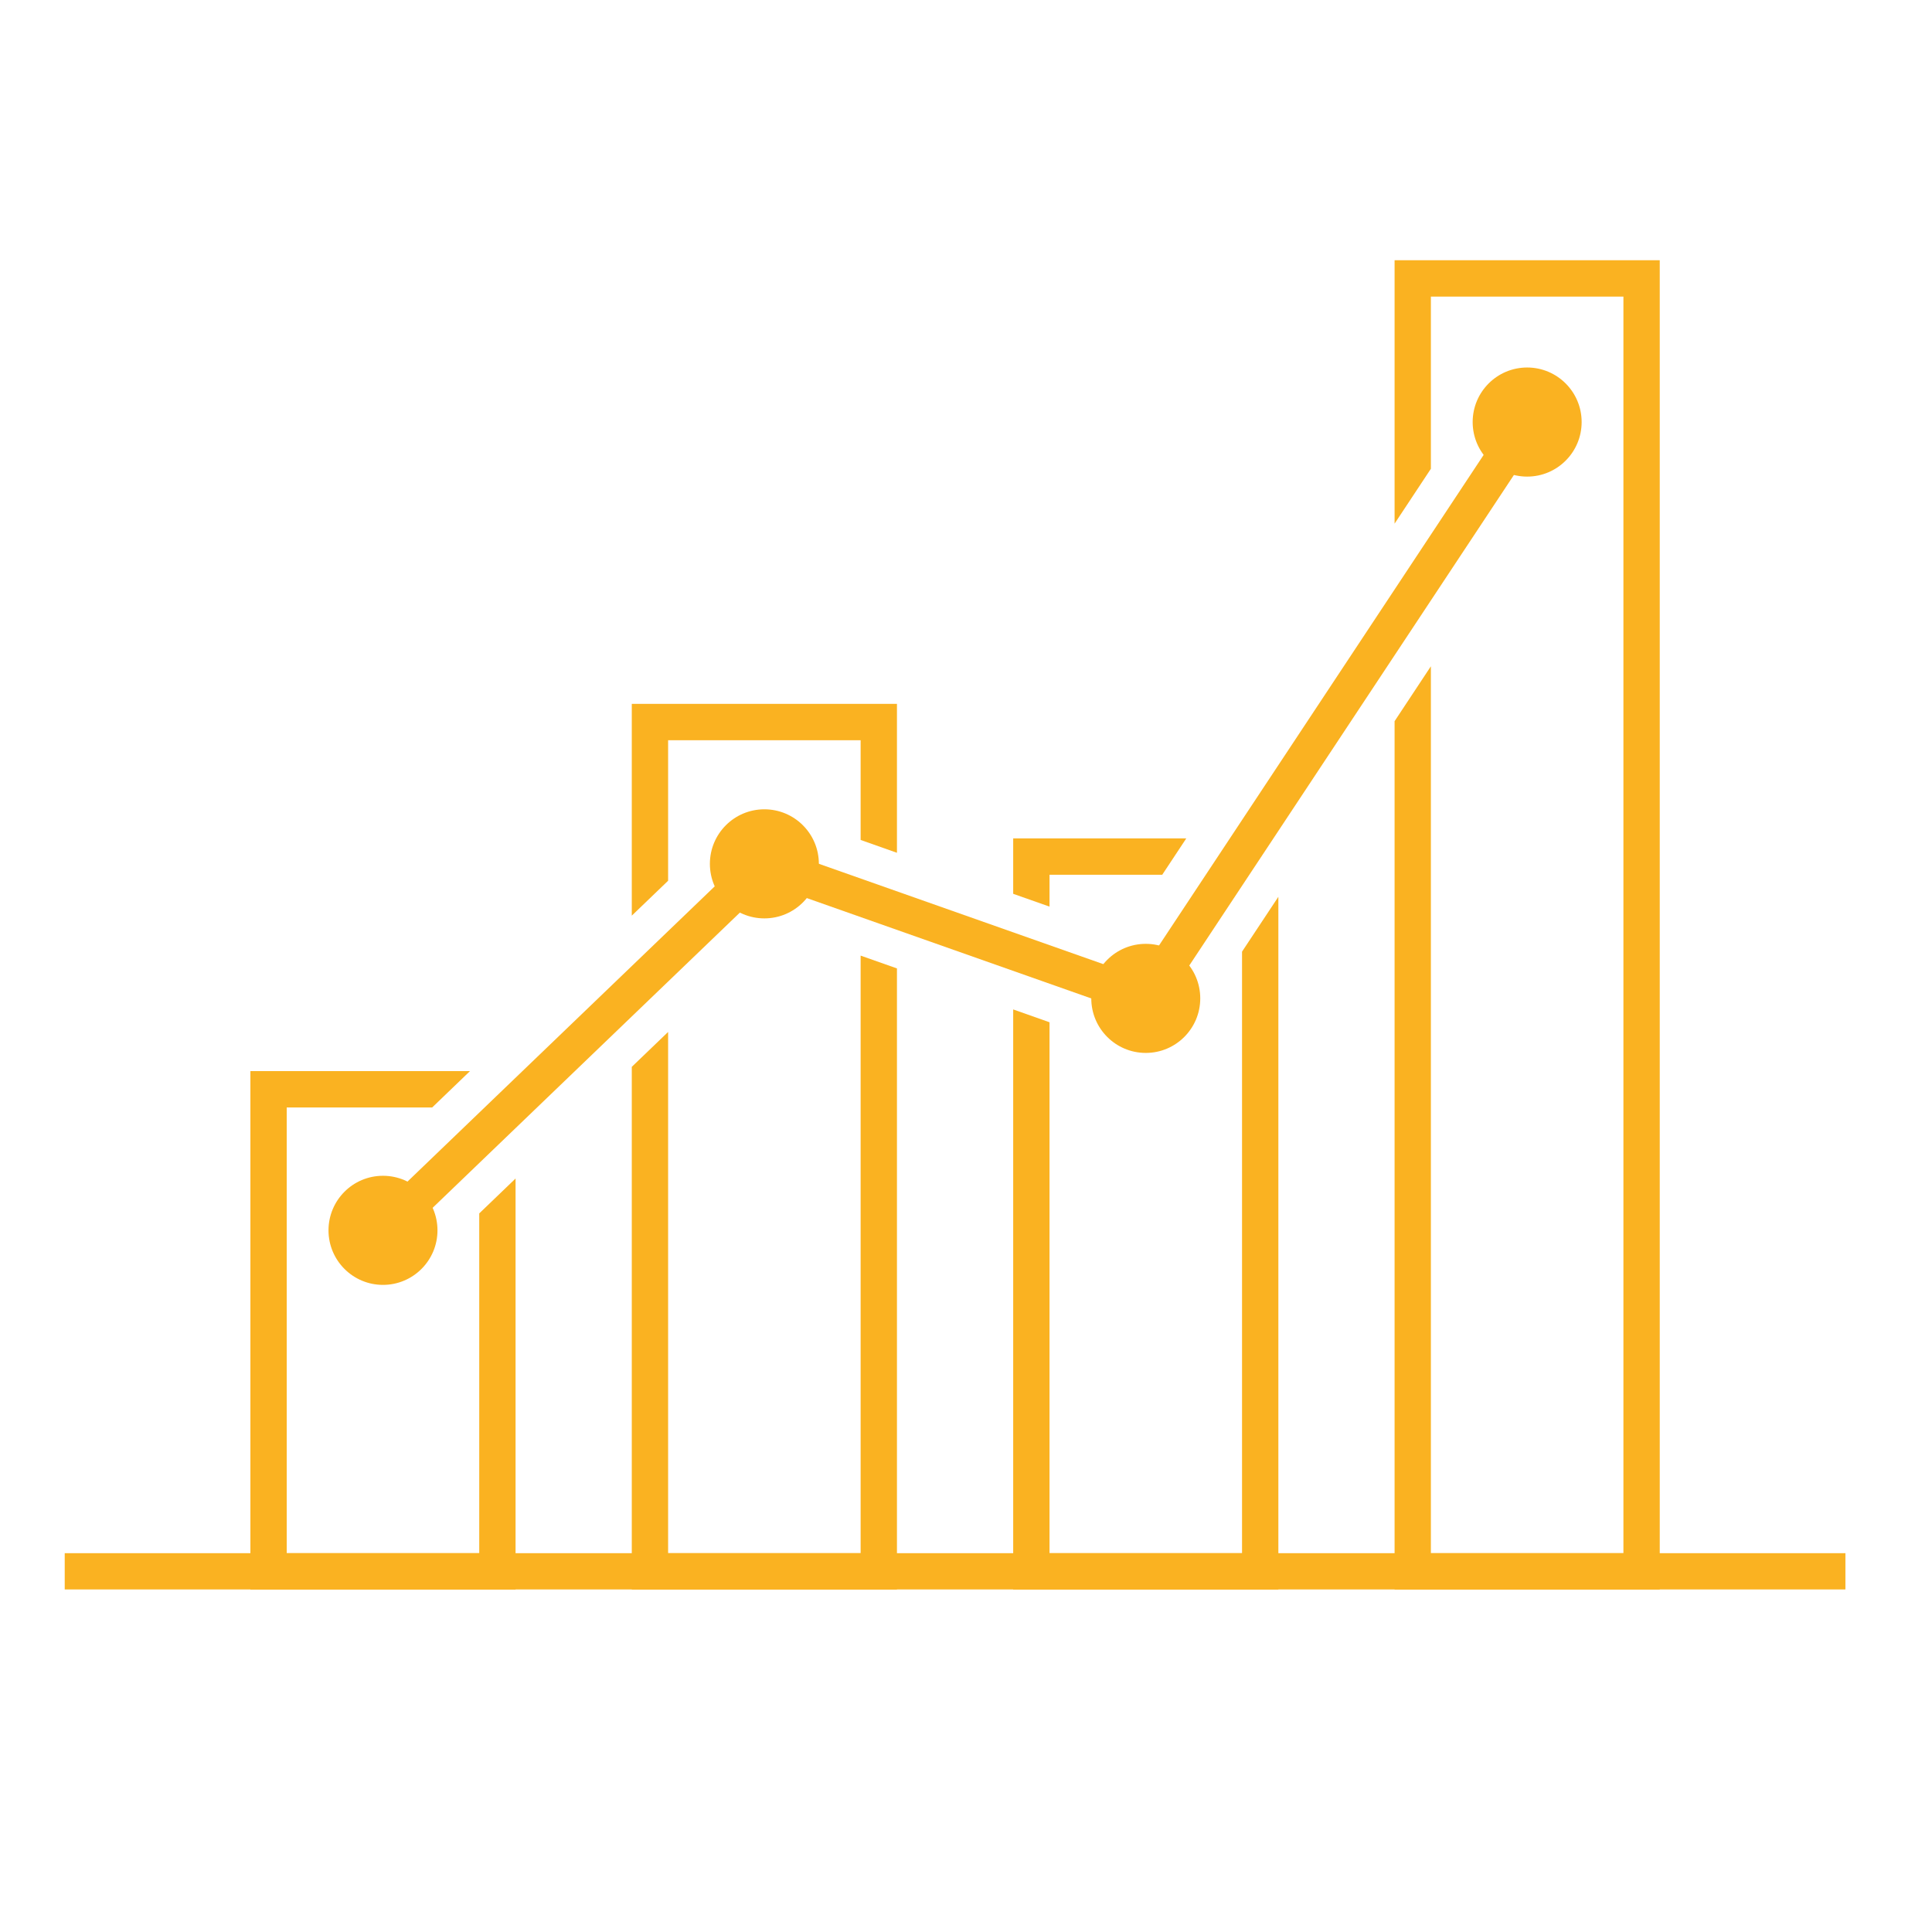 <svg xmlns="http://www.w3.org/2000/svg" width="375" viewBox="0 0 375 375" height="375"><defs><clipPath id="a"><path d="M 12.562 301.012 L 358.199 301.012 L 358.199 308.512 L 12.562 308.512 Z M 12.562 301.012"></path></clipPath><clipPath id="b"><path d="M 48.488 207.383 L 100.52 207.383 L 100.52 308.512 L 48.488 308.512 Z M 48.488 207.383"></path></clipPath><clipPath id="c"><path d="M 122.199 136.078 L 174.23 136.078 L 174.23 308.512 L 122.199 308.512 Z M 122.199 136.078"></path></clipPath><clipPath id="d"><path d="M 196.531 162.121 L 248.562 162.121 L 248.562 308.512 L 196.531 308.512 Z M 196.531 162.121"></path></clipPath><clipPath id="e"><path d="M 270.242 50.512 L 322.273 50.512 L 322.273 308.512 L 270.242 308.512 Z M 270.242 50.512"></path></clipPath></defs><g clip-path="url(#a)"><path fill="#FAB221" d="M 358.195 308.531 L 12.562 308.531 L 12.562 301.473 L 358.195 301.473 L 358.195 308.531"></path></g><g clip-path="url(#b)"><path fill="#FAB221" d="M 93.02 235.523 L 93.02 301.473 L 55.652 301.473 L 55.652 214.961 L 83.883 214.961 L 91.223 207.902 L 48.602 207.902 L 48.602 308.531 L 100.07 308.531 L 100.07 228.75 L 93.02 235.523"></path></g><g clip-path="url(#c)"><path fill="#FAB221" d="M 167.047 185.484 L 167.047 301.473 L 129.68 301.473 L 129.68 200.301 L 122.629 207.074 L 122.629 308.531 L 174.098 308.531 L 174.098 187.969 Z M 122.629 136.617 L 122.629 177.727 L 129.68 170.953 L 129.68 143.676 L 167.047 143.676 L 167.047 163.035 L 174.098 165.527 L 174.098 136.617 L 122.629 136.617"></path></g><g clip-path="url(#d)"><path fill="#FAB221" d="M 241.078 184.715 L 241.078 301.473 L 203.711 301.473 L 203.711 198.422 L 196.66 195.93 L 196.66 308.531 L 248.129 308.531 L 248.129 174.066 Z M 196.66 162.73 L 196.66 173.488 L 203.711 175.973 L 203.711 169.789 L 225.59 169.789 L 230.258 162.73 L 196.66 162.73"></path></g><g clip-path="url(#e)"><path fill="#FAB221" d="M 270.688 50.512 L 270.688 101.641 L 277.734 90.988 L 277.734 57.57 L 315.105 57.57 L 315.105 301.473 L 277.734 301.473 L 277.734 129.324 L 270.688 139.984 L 270.688 308.531 L 322.156 308.531 L 322.156 50.512 L 270.688 50.512"></path></g><path fill="#FAB221" d="M 76.777 241.352 L 71.895 236.262 L 145.922 165.125 L 150.805 170.219 L 76.777 241.352"></path><path fill="#FAB221" d="M 84.914 238.809 C 84.914 244.652 80.18 249.395 74.336 249.395 C 68.496 249.395 63.762 244.652 63.762 238.809 C 63.762 232.961 68.496 228.219 74.336 228.219 C 80.18 228.219 84.914 232.961 84.914 238.809"></path><path fill="#FAB221" d="M 221.223 197.113 L 147.195 171 L 149.535 164.344 L 223.562 190.457 L 221.223 197.113"></path><path fill="#FAB221" d="M 225.328 195.734 L 219.457 191.836 L 293.484 79.973 L 299.359 83.867 L 225.328 195.734"></path><path fill="#FAB221" d="M 158.941 167.672 C 158.941 173.52 154.207 178.258 148.363 178.258 C 142.523 178.258 137.789 173.52 137.789 167.672 C 137.789 161.824 142.523 157.086 148.363 157.086 C 154.207 157.086 158.941 161.824 158.941 167.672"></path><path fill="#FAB221" d="M 232.969 193.785 C 232.969 199.629 228.234 204.371 222.395 204.371 C 216.551 204.371 211.816 199.629 211.816 193.785 C 211.816 187.938 216.551 183.199 222.395 183.199 C 228.234 183.199 232.969 187.938 232.969 193.785"></path><path fill="#FAB221" d="M 306.996 81.918 C 306.996 87.766 302.262 92.508 296.422 92.508 C 290.578 92.508 285.844 87.766 285.844 81.918 C 285.844 76.074 290.578 71.332 296.422 71.332 C 302.262 71.332 306.996 76.074 306.996 81.918"></path></svg>